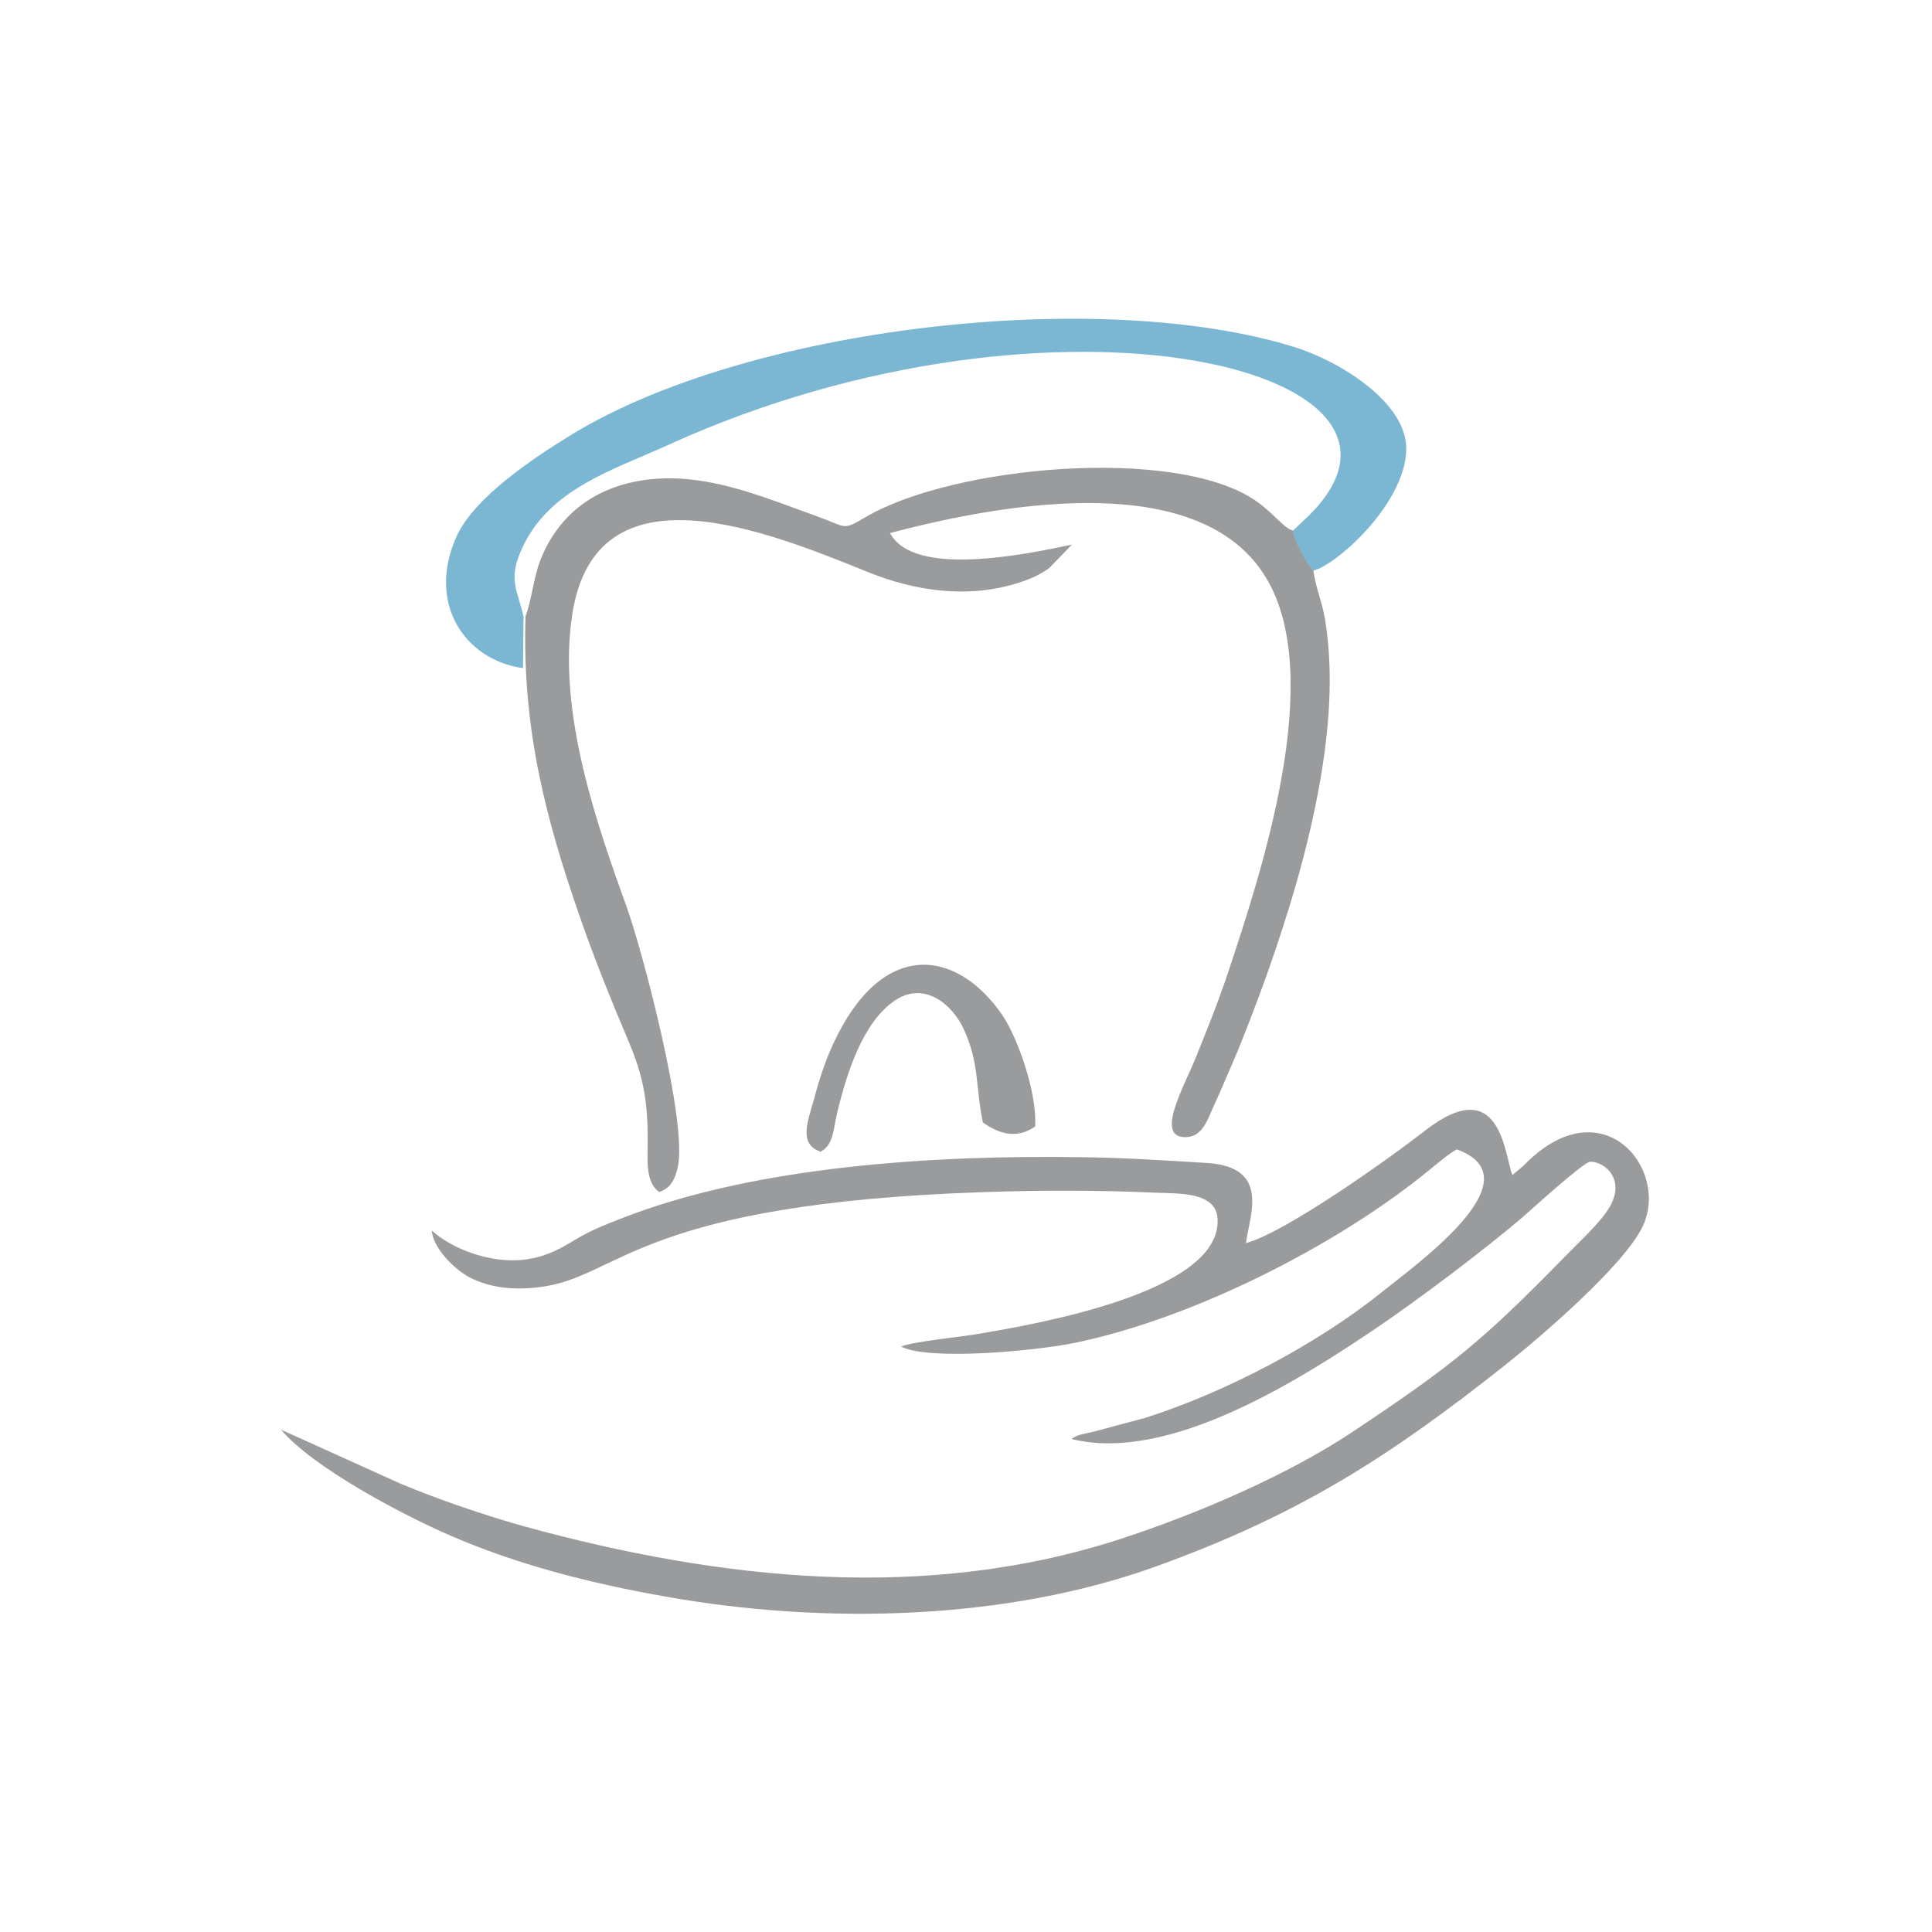 <?xml version="1.0" encoding="UTF-8"?> <svg xmlns="http://www.w3.org/2000/svg" id="Layer_1" data-name="Layer 1" version="1.1" viewBox="0 0 768 768"><defs><style> .cls-1 { display: none; fill: #fff; } .cls-1, .cls-2, .cls-3 { stroke-width: 0px; } .cls-2 { fill: #7bb7d3; } .cls-2, .cls-3 { fill-rule: evenodd; } .cls-3 { fill: #9a9b9d; } </style></defs><circle class="cls-1" cx="384" cy="384" r="384"></circle><path class="cls-3" d="M495.3,494.1c1.4-11,9.9-30.2-15.5-31.8-16.4-1-33.2-2.1-49.8-2.3-58-.9-129.9,3.4-183.4,24.5-5.9,2.3-11.8,4.6-17.4,8-5.7,3.4-10.8,6.5-18.6,7.9-15,2.7-31.5-4.3-39-11.3.7,7.5,9.4,15.7,15.1,18.7,8.8,4.5,19.1,5.3,30.2,3.5,29.8-4.9,39.2-32.8,173.6-37.4,22.8-.8,45.9-.8,68.7.2,9.5.4,24.2-.4,24.8,10.4,1.7,29.2-72.2,41.9-95.5,45.8-6.9,1.2-25.9,3-30.3,5,11.5,5.8,54.8,1.5,69.1-1.5,46.9-9.7,103.9-38.5,140.5-68.4,3.2-2.6,8.4-7,11.3-8.5,31.7,11.5-15.1,44.9-29.5,56.5-25.5,20.6-62.1,40-94.6,50.3l-21,5.6c-3.6.8-5.5.9-8.1,2.7,38.8,9.8,91.4-24,120.8-43.8,16.8-11.3,44.3-32.1,58.5-44.3,2.9-2.5,24.3-22,26.9-22.1,5.7-.2,15.4,7.5,6.4,20.1-4.2,5.9-11.6,12.6-16.5,17.7-32.6,33.3-44,42.7-84.2,69.5-25,16.7-60.4,32.2-92.2,42.6-77.6,25.3-159.2,16.4-236.7-4.8-15.5-4.3-35.5-11.1-50.1-17.3l-47.1-21.3c12.6,15,48.1,33.8,67.3,42.1,26.2,11.4,55.1,18.9,85.2,24.2,64.2,11.5,136.2,9.3,194.7-11.7,57.7-20.7,93.9-44.2,139.6-80.4,14-11.1,47.2-39.6,54.5-55,10.9-23-16.4-56.2-47.4-24.1l-4.4,3.7c-3.2-8-4.5-41.2-34.8-17.6-14.5,11.3-55.8,40.7-71.3,44.7Z"></path><path class="cls-3" d="M208.9,245c-1.4,45,8.2,80.7,21.3,118.6,6.2,17.9,12.7,33.9,19.9,50.9,7.2,17.1,7.6,28.1,7.3,45.6,0,5,.5,10.8,4.6,13.7,4-1.2,6.1-4.1,7.4-9.7,4.1-17.9-14.2-86.6-20.1-103-11.7-32.6-27.9-77.8-21.8-117,9.4-60.4,76.8-33.2,117-16.9,18.9,7.7,40.1,11,60.6,4.4,4.7-1.5,8.2-3.1,12-5.8l9-9.3c-19.1,4-62.9,13.1-72.3-4.6,49-13,124-24.6,149.5,17.8,23.8,39.5-1.8,116.8-15.1,156.8-4,12-8.4,22.9-13.1,34.5-4.7,11.5-16.4,31.9-3.2,31,6.2-.4,8.2-7.1,10.7-12.6,2.5-5.4,4.9-11.2,7.4-16.9,4.5-10.5,9.5-23.7,13.6-35.1,8.5-24.1,16.1-48.8,20.9-75.4,3.8-21.3,5.8-44.1,2.2-66-1.2-7.1-4.1-13.6-4.6-19.5-2.4-2.5-7.5-11.6-8.2-15.7-3.2-.4-7.8-7.1-15.1-12-31.9-21.5-119.7-13.8-154.8,6.8-9.3,5.5-7.3,3.9-18.8-.2-21.4-7.7-42.1-16.6-64.1-15.1-23.1,1.6-39.2,13.7-46.5,32.9-2.5,6.7-3.4,15.8-5.6,21.5Z"></path><path class="cls-2" d="M208.2,245.6c-2.5-11.6-6.5-15-.6-27.8,10.8-23.5,36-30.9,58.4-41.1,153.7-69.8,318.1-29.5,251.8,30.6l-4,3.8c.8,4.1,5.8,13.2,8.2,15.7,8.2-1.5,36.1-25.6,37-47.6.8-19.3-27.1-35.9-44.6-41.3-78.2-24.1-217.2-7.8-286.9,34.7-15.4,9.4-38.7,24.9-45.9,40.4-12.1,26.4,2.8,49.3,26.3,52.6l.2-19.9Z"></path><path class="cls-3" d="M326.1,457.9c5.4-2.9,5.1-9,6.7-15.6,3.8-15.7,10.1-35.8,22.8-44.5,12-8.2,23.1,1.9,27.3,10.9,6.5,13.7,4.8,23,7.8,37.5,5.9,4.1,13,7,20.8,1.6.8-13.4-7-35.5-13.2-44.5-18.4-26.5-48-30-67.2,11.9-3,6.5-5.5,14-7.4,21.3-2.4,8.8-6.6,18.3,2.5,21.3Z"></path></svg> 